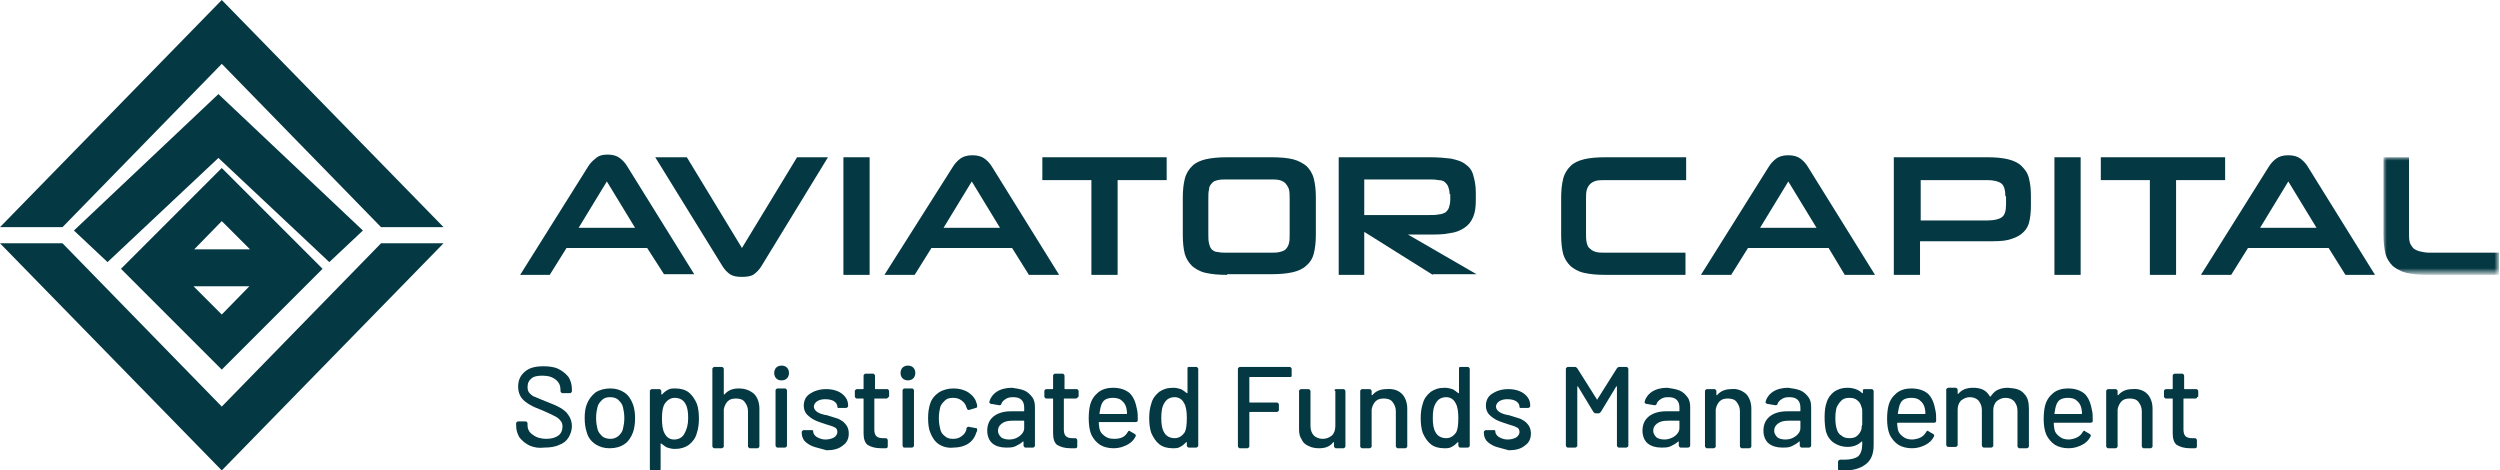 <?xml version="1.0" encoding="UTF-8"?> <svg xmlns="http://www.w3.org/2000/svg" xmlns:xlink="http://www.w3.org/1999/xlink" version="1.1" id="Layer_1" x="0px" y="0px" viewBox="0 0 372 70" style="enable-background:new 0 0 372 70;" xml:space="preserve"> <style type="text/css"> .st0{fill-rule:evenodd;clip-rule:evenodd;fill:#043843;} .st1{filter:url(#Adobe_OpacityMaskFilter);} .st2{fill-rule:evenodd;clip-rule:evenodd;fill:#FFFFFF;} .st3{mask:url(#mask-2_00000088818707249321305570000009027851672207079610_);fill-rule:evenodd;clip-rule:evenodd;fill:#043843;} </style> <g id="Page-1"> <g id="Desktop-Navigation" transform="translate(-115, -113)"> <g id="Group-90" transform="translate(115, 113)"> <path id="Fill-1" class="st0" d="M33,0L0,33.8h9.3L33,9.5l23.7,24.3H66L33,0L33,0z M56.7,36.2L33,60.5L9.3,36.2H0L33,70l33-33.8 H56.7z"></path> <polygon id="Fill-2" class="st0" points="54,34.3 49,39 32.5,23.5 16,39 11,34.3 32.5,14 "></polygon> <path id="Fill-3" class="st0" d="M33,25L18,40l15,15l15-15L33,25z M33,32.9l4.2,4.2h-8.3L33,32.9z M33,46.8l-4.2-4.2h8.3L33,46.8 z"></path> <g id="Group-89" transform="translate(76, 23)"> <path id="Fill-4" class="st0" d="M20.3,13.9h-12l-2.5,4H1.4L11.5,1.8c0.3-0.5,0.7-0.9,1.1-1.2C13,0.2,13.6,0,14.4,0 c0.8,0,1.4,0.2,1.8,0.5c0.4,0.3,0.8,0.7,1.1,1.2l10,16.1h-4.5L20.3,13.9z M10.1,10.9h8.4L14.3,4L10.1,10.9z"></path> <path id="Fill-6" class="st0" d="M37.3,16.6c-0.3,0.5-0.7,0.9-1.1,1.2c-0.4,0.3-1,0.4-1.8,0.4c-0.8,0-1.3-0.1-1.8-0.4 c-0.4-0.3-0.8-0.7-1.1-1.2l-10-16.2h4.7l8.2,13.5l8.2-13.5h4.6L37.3,16.6z"></path> <polygon id="Fill-8" class="st0" points="49.5,17.9 53.4,17.9 53.4,0.4 49.5,0.4 "></polygon> <path id="Fill-10" class="st0" d="M74.6,13.9h-12l-2.5,4h-4.5L65.8,1.8c0.3-0.5,0.7-0.9,1.1-1.2c0.4-0.3,1-0.5,1.8-0.5 c0.8,0,1.4,0.2,1.8,0.5c0.4,0.3,0.8,0.7,1.1,1.2l10,16.1h-4.5L74.6,13.9z M64.4,10.9h8.4L68.6,4L64.4,10.9z"></path> <polygon id="Fill-12" class="st0" points="86.4,17.9 86.4,3.8 79.1,3.8 79.1,0.4 97.6,0.4 97.6,3.8 90.3,3.8 90.3,17.9 "></polygon> <path id="Fill-14" class="st0" d="M106.6,17.9c-1.3,0-2.3-0.1-3.2-0.3c-0.9-0.2-1.5-0.6-2-1c-0.5-0.5-0.9-1.1-1.1-1.8 c-0.2-0.8-0.3-1.7-0.3-2.8V6.4c0-1.1,0.1-2,0.3-2.8c0.2-0.8,0.6-1.4,1.1-1.9c0.5-0.5,1.2-0.8,2-1c0.9-0.2,1.9-0.3,3.2-0.3h6.6 c1.3,0,2.4,0.1,3.2,0.3c0.8,0.2,1.5,0.6,2,1c0.5,0.5,0.9,1.1,1.1,1.9c0.2,0.8,0.3,1.7,0.3,2.8v5.5c0,1.1-0.1,2-0.3,2.8 c-0.2,0.8-0.6,1.4-1.1,1.8c-0.5,0.5-1.2,0.8-2,1c-0.9,0.2-1.9,0.3-3.2,0.3H106.6z M115.9,6.6c0-0.5,0-1-0.1-1.4 c-0.1-0.4-0.3-0.6-0.5-0.9c-0.2-0.2-0.5-0.4-0.9-0.5c-0.4-0.1-0.9-0.1-1.4-0.1h-6.3c-0.6,0-1.1,0-1.5,0.1 c-0.4,0.1-0.7,0.2-0.9,0.5c-0.2,0.2-0.4,0.5-0.4,0.9c-0.1,0.4-0.1,0.8-0.1,1.4v5.2c0,0.6,0,1,0.1,1.4c0.1,0.4,0.2,0.7,0.4,0.9 c0.2,0.2,0.5,0.4,0.9,0.4c0.4,0.1,0.9,0.1,1.5,0.1h6.3c0.6,0,1,0,1.4-0.1c0.4-0.1,0.7-0.2,0.9-0.4c0.2-0.2,0.4-0.5,0.5-0.9 c0.1-0.4,0.1-0.8,0.1-1.4V6.6z"></path> <path id="Fill-16" class="st0" d="M137.2,17.9L127,11.5v6.4h-3.8V0.4h13.6c1.2,0,2.3,0.1,3.1,0.2c0.9,0.2,1.6,0.4,2.1,0.8 c0.6,0.4,1,0.9,1.2,1.6s0.4,1.5,0.4,2.6v1.2c0,1-0.1,1.8-0.4,2.5c-0.3,0.7-0.7,1.2-1.3,1.6c-0.6,0.4-1.3,0.7-2.2,0.8 c-0.9,0.2-1.9,0.2-3.1,0.2h-3.1l10.2,5.9H137.2z M139.7,5.9c0-0.5-0.1-0.8-0.2-1.1c-0.1-0.3-0.3-0.5-0.5-0.7 c-0.2-0.2-0.6-0.3-1-0.3c-0.4-0.1-1-0.1-1.6-0.1H127V9h9.5c0.6,0,1.2,0,1.6-0.1c0.4,0,0.8-0.2,1-0.3c0.2-0.2,0.4-0.4,0.5-0.7 c0.1-0.3,0.2-0.7,0.2-1.2V5.9z"></path> <path id="Fill-18" class="st0" d="M162.9,17.9c-1.3,0-2.3-0.1-3.2-0.3c-0.9-0.2-1.5-0.6-2-1c-0.5-0.5-0.9-1.1-1.1-1.8 c-0.2-0.8-0.3-1.7-0.3-2.8V6.4c0-1.1,0.1-2,0.3-2.8c0.2-0.8,0.6-1.4,1.1-1.9c0.5-0.5,1.2-0.8,2-1c0.8-0.2,1.9-0.3,3.2-0.3h12 v3.4h-11.9c-0.6,0-1.1,0-1.5,0.1c-0.4,0.1-0.7,0.3-0.9,0.5c-0.2,0.2-0.4,0.5-0.5,0.9c-0.1,0.4-0.1,0.8-0.1,1.3v5.1 c0,0.5,0,1,0.1,1.4c0.1,0.4,0.2,0.7,0.5,0.9c0.2,0.2,0.5,0.4,0.9,0.5c0.4,0.1,0.9,0.1,1.5,0.1h11.8v3.3H162.9z"></path> <path id="Fill-20" class="st0" d="M196.1,13.9h-12l-2.5,4h-4.5l10.1-16.1c0.3-0.5,0.7-0.9,1.1-1.2c0.4-0.3,1-0.5,1.8-0.5 c0.8,0,1.4,0.2,1.8,0.5c0.4,0.3,0.8,0.7,1.1,1.2l10,16.1h-4.5L196.1,13.9z M185.9,10.9h8.4L190.1,4L185.9,10.9z"></path> <path id="Fill-22" class="st0" d="M209.7,12.9v5h-3.9V0.4h13.9c1.2,0,2.3,0.1,3.1,0.3c0.8,0.2,1.5,0.5,2,1 c0.5,0.5,0.9,1,1.1,1.8s0.3,1.6,0.3,2.6v1.5c0,1-0.1,1.9-0.3,2.6c-0.2,0.7-0.6,1.2-1.1,1.6c-0.5,0.4-1.2,0.7-2,0.9 c-0.8,0.2-1.9,0.2-3.2,0.2H209.7z M222.4,6.2c0-0.9-0.2-1.6-0.6-1.9c-0.4-0.3-1.1-0.5-2.1-0.5h-9.9v6h10c1,0,1.7-0.2,2.1-0.5 c0.4-0.3,0.6-0.9,0.6-1.9V6.2z"></path> <polygon id="Fill-24" class="st0" points="229.7,17.9 233.6,17.9 233.6,0.4 229.7,0.4 "></polygon> <polygon id="Fill-26" class="st0" points="243.9,17.9 243.9,3.8 236.6,3.8 236.6,0.4 255.1,0.4 255.1,3.8 247.8,3.8 247.8,17.9 "></polygon> <path id="Fill-28" class="st0" d="M270.5,13.9h-12l-2.5,4h-4.5l10.1-16.1c0.3-0.5,0.7-0.9,1.1-1.2c0.4-0.3,1-0.5,1.8-0.5 c0.8,0,1.4,0.2,1.8,0.5c0.4,0.3,0.8,0.7,1.1,1.2l10,16.1H273L270.5,13.9z M260.3,10.9h8.4L264.5,4L260.3,10.9z"></path> <g id="Group-32" transform="translate(277.761, 0)"> <g id="Clip-31"> </g> <defs> <filter id="Adobe_OpacityMaskFilter" filterUnits="userSpaceOnUse" x="0.9" y="0.4" width="17.3" height="17.5"> <feColorMatrix type="matrix" values="1 0 0 0 0 0 1 0 0 0 0 0 1 0 0 0 0 0 1 0"></feColorMatrix> </filter> </defs> <mask maskUnits="userSpaceOnUse" x="0.9" y="0.4" width="17.3" height="17.5" id="mask-2_00000088818707249321305570000009027851672207079610_"> <g class="st1"> <polygon id="path-1_00000150096993635128410250000014791533192780599200_" class="st2" points="0.9,0.4 18.1,0.4 18.1,17.9 0.9,17.9 "></polygon> </g> </mask> <path id="Fill-30" class="st3" d="M7.5,17.9c-1.3,0-2.3-0.1-3.2-0.3c-0.8-0.2-1.5-0.6-2-1c-0.5-0.5-0.9-1.1-1.1-1.8 C1,13.9,0.9,13,0.9,11.9V0.4h3.8v11.3c0,0.5,0,0.9,0.1,1.3c0.1,0.4,0.3,0.6,0.5,0.9c0.2,0.2,0.6,0.4,1,0.5 c0.4,0.1,0.9,0.2,1.5,0.2h10.3v3.3H7.5z"></path> </g> <path id="Fill-33" class="st0" d="M2.8,43.3c-0.6-0.3-1.1-0.7-1.5-1.2c-0.3-0.5-0.5-1.1-0.5-1.8V40c0-0.1,0-0.1,0.1-0.2 c0,0,0.1-0.1,0.2-0.1h1.1c0.1,0,0.1,0,0.2,0.1c0,0,0.1,0.1,0.1,0.2v0.3c0,0.6,0.3,1.1,0.8,1.4c0.5,0.4,1.2,0.6,2,0.6 c0.8,0,1.4-0.2,1.8-0.5c0.4-0.3,0.6-0.8,0.6-1.3c0-0.4-0.1-0.7-0.3-0.9c-0.2-0.3-0.5-0.5-0.9-0.7c-0.4-0.2-1-0.5-1.7-0.8 c-0.8-0.3-1.5-0.6-2-0.9c-0.5-0.3-0.9-0.6-1.2-1c-0.3-0.4-0.5-1-0.5-1.6c0-1,0.3-1.7,1-2.3c0.7-0.6,1.6-0.8,2.8-0.8 c0.8,0,1.6,0.1,2.2,0.4c0.6,0.3,1.1,0.7,1.5,1.2c0.3,0.5,0.5,1.1,0.5,1.8v0.3c0,0.1,0,0.1-0.1,0.2s-0.1,0.1-0.2,0.1H7.7 c-0.1,0-0.1,0-0.2-0.1c0,0-0.1-0.1-0.1-0.2V35c0-0.6-0.2-1.1-0.7-1.5c-0.5-0.4-1.1-0.6-2-0.6c-0.7,0-1.3,0.1-1.6,0.4 c-0.4,0.3-0.6,0.7-0.6,1.3c0,0.4,0.1,0.7,0.3,0.9c0.2,0.2,0.5,0.5,0.9,0.6c0.4,0.2,1,0.4,1.7,0.7c0.8,0.3,1.5,0.6,2,0.9 c0.5,0.3,0.9,0.6,1.2,1.1c0.3,0.4,0.5,1,0.5,1.6c0,0.6-0.2,1.2-0.5,1.7c-0.3,0.5-0.8,0.9-1.4,1.1c-0.6,0.3-1.4,0.4-2.2,0.4 C4.2,43.7,3.5,43.6,2.8,43.3"></path> <path id="Fill-35" class="st0" d="M16,41.9c0.3-0.3,0.6-0.6,0.7-1.1c0.1-0.4,0.2-1,0.2-1.6c0-0.6-0.1-1.2-0.2-1.6 c-0.1-0.5-0.4-0.8-0.7-1.1c-0.3-0.3-0.8-0.4-1.2-0.4c-0.5,0-0.9,0.1-1.2,0.4c-0.3,0.3-0.6,0.6-0.7,1.1c-0.1,0.4-0.2,0.9-0.2,1.6 c0,0.7,0.1,1.2,0.2,1.6c0.1,0.5,0.4,0.8,0.7,1.1c0.3,0.3,0.8,0.4,1.3,0.4C15.2,42.3,15.6,42.2,16,41.9 M12.6,43.1 c-0.6-0.4-1.1-1-1.3-1.8C11.1,40.7,11,40,11,39.2c0-0.8,0.1-1.5,0.3-2c0.3-0.8,0.7-1.3,1.3-1.8c0.6-0.4,1.4-0.6,2.2-0.6 c0.8,0,1.5,0.2,2.1,0.6c0.6,0.4,1,1,1.3,1.8c0.2,0.6,0.3,1.3,0.3,2c0,0.8-0.1,1.5-0.3,2.1c-0.3,0.8-0.7,1.4-1.3,1.8 c-0.6,0.4-1.3,0.6-2.2,0.6C13.9,43.7,13.2,43.5,12.6,43.1"></path> <path id="Fill-37" class="st0" d="M26.4,39.2c0-0.9-0.1-1.6-0.4-2.1c-0.3-0.6-0.9-0.9-1.6-0.9c-0.6,0-1.1,0.3-1.5,0.9 c-0.3,0.5-0.4,1.2-0.4,2.2c0,0.9,0.1,1.7,0.4,2.2c0.3,0.6,0.8,0.9,1.4,0.9c0.7,0,1.2-0.3,1.5-0.8C26.2,40.9,26.4,40.2,26.4,39.2 M28,39.3c0,0.8-0.1,1.5-0.3,2.1c-0.2,0.8-0.6,1.3-1.2,1.8c-0.6,0.4-1.2,0.6-2.1,0.6c-0.4,0-0.8-0.1-1.1-0.2 c-0.3-0.1-0.6-0.4-0.9-0.6c0,0,0,0-0.1,0c0,0,0,0,0,0.1v3.7c0,0.1,0,0.1-0.1,0.2c0,0-0.1,0.1-0.2,0.1H21c-0.1,0-0.1,0-0.2-0.1 c0,0-0.1-0.1-0.1-0.2V35.2c0-0.1,0-0.1,0.1-0.2c0,0,0.1-0.1,0.2-0.1h1.1c0.1,0,0.1,0,0.2,0.1c0,0,0.1,0.1,0.1,0.2v0.4 c0,0,0,0.1,0,0.1c0,0,0,0,0.1,0c0.3-0.3,0.5-0.5,0.9-0.7c0.3-0.2,0.7-0.2,1.1-0.2c0.8,0,1.5,0.2,2,0.6c0.5,0.4,0.9,1,1.2,1.7 C27.9,37.7,28,38.4,28,39.3"></path> <path id="Fill-39" class="st0" d="M36.2,35.6c0.5,0.5,0.8,1.3,0.8,2.2v5.6c0,0.1,0,0.1-0.1,0.2s-0.1,0.1-0.2,0.1h-1.1 c-0.1,0-0.1,0-0.2-0.1s-0.1-0.1-0.1-0.2v-5.2c0-0.6-0.2-1-0.5-1.4c-0.3-0.4-0.8-0.5-1.3-0.5c-0.5,0-0.9,0.1-1.2,0.4 c-0.3,0.3-0.5,0.7-0.6,1.2v5.5c0,0.1,0,0.1-0.1,0.2c0,0-0.1,0.1-0.2,0.1h-1.1c-0.1,0-0.1,0-0.2-0.1s-0.1-0.1-0.1-0.2V31.9 c0-0.1,0-0.1,0.1-0.2c0,0,0.1-0.1,0.2-0.1h1.1c0.1,0,0.1,0,0.2,0.1c0,0,0.1,0.1,0.1,0.2v3.7c0,0,0,0.1,0,0.1s0,0,0.1,0 c0.5-0.6,1.2-0.9,2.1-0.9C34.9,34.8,35.6,35.1,36.2,35.6"></path> <path id="Fill-41" class="st0" d="M39.5,43.5c0,0-0.1-0.1-0.1-0.2v-8.2c0-0.1,0-0.1,0.1-0.2s0.1-0.1,0.2-0.1h1.1 c0.1,0,0.1,0,0.2,0.1c0,0,0.1,0.1,0.1,0.2v8.2c0,0.1,0,0.1-0.1,0.2c0,0-0.1,0.1-0.2,0.1h-1.1C39.6,43.6,39.6,43.6,39.5,43.5 M39.5,33.3c-0.2-0.2-0.3-0.5-0.3-0.8s0.1-0.6,0.3-0.8c0.2-0.2,0.5-0.3,0.8-0.3c0.3,0,0.6,0.1,0.8,0.3c0.2,0.2,0.3,0.5,0.3,0.8 s-0.1,0.6-0.3,0.8c-0.2,0.2-0.5,0.3-0.8,0.3C39.9,33.6,39.7,33.5,39.5,33.3"></path> <path id="Fill-43" class="st0" d="M44.9,43.4c-0.5-0.2-0.9-0.5-1.2-0.8c-0.3-0.4-0.4-0.8-0.4-1.2v-0.1c0-0.1,0-0.1,0.1-0.2 c0,0,0.1-0.1,0.2-0.1h1.1c0.1,0,0.1,0,0.2,0c0,0,0.1,0.1,0.1,0.1v0.1c0,0.3,0.2,0.6,0.5,0.8c0.3,0.2,0.8,0.4,1.3,0.4 c0.5,0,0.9-0.1,1.3-0.3c0.3-0.2,0.5-0.5,0.5-0.8c0-0.3-0.1-0.6-0.4-0.7c-0.3-0.2-0.8-0.3-1.4-0.5c-0.6-0.2-1.2-0.4-1.6-0.6 c-0.4-0.2-0.8-0.5-1.1-0.8c-0.3-0.3-0.5-0.8-0.5-1.3c0-0.8,0.3-1.4,0.9-1.8c0.6-0.4,1.4-0.7,2.4-0.7c0.7,0,1.2,0.1,1.7,0.3 c0.5,0.2,0.9,0.5,1.2,0.9c0.3,0.4,0.4,0.8,0.4,1.3c0,0.1,0,0.1-0.1,0.2c0,0-0.1,0.1-0.2,0.1h-1c-0.1,0-0.1,0-0.2,0 c0,0-0.1-0.1-0.1-0.1v-0.1c0-0.3-0.2-0.6-0.5-0.8c-0.3-0.2-0.8-0.3-1.3-0.3c-0.5,0-0.9,0.1-1.2,0.3c-0.3,0.2-0.5,0.5-0.5,0.8 s0.2,0.6,0.5,0.8c0.3,0.2,0.8,0.4,1.5,0.5c0.7,0.2,1.2,0.4,1.6,0.5c0.4,0.2,0.8,0.4,1.1,0.8c0.3,0.3,0.5,0.8,0.5,1.4 c0,0.8-0.3,1.4-0.9,1.8c-0.6,0.5-1.4,0.7-2.4,0.7C46,43.7,45.4,43.6,44.9,43.4"></path> <path id="Fill-45" class="st0" d="M56.1,36.2c0,0-0.1,0.1-0.2,0.1h-1.7c-0.1,0-0.1,0-0.1,0.1v4.5c0,0.5,0.1,0.8,0.3,1 s0.5,0.3,1,0.3h0.4c0.1,0,0.1,0,0.2,0.1c0,0,0.1,0.1,0.1,0.2v0.9c0,0.2-0.1,0.3-0.3,0.3l-0.7,0c-0.9,0-1.5-0.2-2-0.5 c-0.4-0.3-0.6-0.9-0.6-1.7v-5.1c0-0.1,0-0.1-0.1-0.1h-0.9c-0.1,0-0.1,0-0.2-0.1c0,0-0.1-0.1-0.1-0.2v-0.8c0-0.1,0-0.1,0.1-0.2 c0,0,0.1-0.1,0.2-0.1h0.9c0.1,0,0.1,0,0.1-0.1v-1.9c0-0.1,0-0.1,0.1-0.2c0,0,0.1-0.1,0.2-0.1h1.1c0.1,0,0.1,0,0.2,0.1 c0,0,0.1,0.1,0.1,0.2v1.9c0,0.1,0,0.1,0.1,0.1h1.7c0.1,0,0.1,0,0.2,0.1c0,0,0.1,0.1,0.1,0.2V36C56.2,36.1,56.2,36.1,56.1,36.2"></path> <path id="Fill-47" class="st0" d="M58.4,43.5c0,0-0.1-0.1-0.1-0.2v-8.2c0-0.1,0-0.1,0.1-0.2s0.1-0.1,0.2-0.1h1.1 c0.1,0,0.1,0,0.2,0.1c0,0,0.1,0.1,0.1,0.2v8.2c0,0.1,0,0.1-0.1,0.2c0,0-0.1,0.1-0.2,0.1h-1.1C58.5,43.6,58.4,43.6,58.4,43.5 M58.3,33.3c-0.2-0.2-0.3-0.5-0.3-0.8s0.1-0.6,0.3-0.8c0.2-0.2,0.5-0.3,0.8-0.3c0.3,0,0.6,0.1,0.8,0.3c0.2,0.2,0.3,0.5,0.3,0.8 s-0.1,0.6-0.3,0.8c-0.2,0.2-0.5,0.3-0.8,0.3C58.8,33.6,58.5,33.5,58.3,33.3"></path> <path id="Fill-49" class="st0" d="M63.7,43.1c-0.6-0.4-1-1-1.3-1.8c-0.2-0.5-0.3-1.2-0.3-2.1c0-0.8,0.1-1.5,0.3-2.1 c0.2-0.7,0.7-1.3,1.3-1.7c0.6-0.4,1.4-0.6,2.2-0.6s1.6,0.2,2.2,0.6c0.6,0.4,1.1,1,1.2,1.6c0.1,0.1,0.1,0.3,0.1,0.5v0 c0,0.1-0.1,0.2-0.2,0.2L68.2,38h-0.1c-0.1,0-0.2-0.1-0.2-0.2l-0.1-0.2c-0.1-0.4-0.3-0.7-0.7-1c-0.4-0.3-0.8-0.4-1.3-0.4 c-0.5,0-0.9,0.1-1.2,0.4c-0.3,0.3-0.6,0.6-0.7,1c-0.1,0.4-0.2,1-0.2,1.6c0,0.7,0.1,1.2,0.2,1.6c0.1,0.5,0.3,0.8,0.7,1.1 c0.3,0.3,0.7,0.4,1.2,0.4c0.5,0,0.9-0.1,1.3-0.4c0.4-0.3,0.6-0.6,0.7-1l0-0.1v0c0-0.1,0-0.1,0.1-0.2c0.1-0.1,0.1-0.1,0.2-0.1 l1.1,0.2c0.2,0,0.2,0.1,0.2,0.3c0,0,0,0.2-0.1,0.3c-0.2,0.7-0.6,1.3-1.2,1.7c-0.6,0.4-1.4,0.6-2.2,0.6 C65.1,43.7,64.3,43.5,63.7,43.1"></path> <path id="Fill-51" class="st0" d="M75.7,41.9c0.4-0.3,0.7-0.7,0.7-1.2v-1c0-0.1,0-0.1-0.1-0.1h-1.6c-0.7,0-1.2,0.1-1.6,0.4 c-0.4,0.3-0.6,0.6-0.6,1.1c0,0.4,0.2,0.7,0.5,1c0.3,0.2,0.7,0.3,1.2,0.3C74.8,42.4,75.3,42.2,75.7,41.9 M76.4,35.1 c0.5,0.2,0.9,0.6,1.2,1c0.3,0.4,0.4,0.9,0.4,1.5v5.7c0,0.1,0,0.1-0.1,0.2s-0.1,0.1-0.2,0.1h-1.1c-0.1,0-0.1,0-0.2-0.1 c0,0-0.1-0.1-0.1-0.2v-0.5c0,0,0-0.1,0-0.1c0,0,0,0-0.1,0c-0.3,0.3-0.7,0.5-1.1,0.7c-0.4,0.2-0.9,0.2-1.4,0.2 c-0.8,0-1.5-0.2-2-0.6c-0.5-0.4-0.8-1.1-0.8-1.9c0-0.9,0.3-1.6,0.9-2.1c0.6-0.5,1.5-0.8,2.6-0.8h1.9c0.1,0,0.1,0,0.1-0.1v-0.4 c0-0.5-0.1-0.9-0.4-1.2c-0.3-0.3-0.7-0.4-1.3-0.4c-0.5,0-0.8,0.1-1.1,0.3c-0.3,0.2-0.5,0.4-0.6,0.7c0,0.1-0.1,0.2-0.3,0.2 l-1.2-0.2c-0.1,0-0.1,0-0.2-0.1c0,0-0.1-0.1-0.1-0.1c0.1-0.6,0.5-1.2,1.1-1.6c0.6-0.4,1.4-0.6,2.3-0.6 C75.3,34.8,75.9,34.9,76.4,35.1"></path> <path id="Fill-53" class="st0" d="M84.3,36.2c0,0-0.1,0.1-0.2,0.1h-1.7c-0.1,0-0.1,0-0.1,0.1v4.5c0,0.5,0.1,0.8,0.3,1 c0.2,0.2,0.5,0.3,1,0.3h0.4c0.1,0,0.1,0,0.2,0.1c0,0,0.1,0.1,0.1,0.2v0.9c0,0.2-0.1,0.3-0.3,0.3l-0.7,0c-0.9,0-1.5-0.2-2-0.5 c-0.4-0.3-0.6-0.9-0.6-1.7v-5.1c0-0.1,0-0.1-0.1-0.1h-0.9c-0.1,0-0.1,0-0.2-0.1c0,0-0.1-0.1-0.1-0.2v-0.8c0-0.1,0-0.1,0.1-0.2 c0,0,0.1-0.1,0.2-0.1h0.9c0.1,0,0.1,0,0.1-0.1v-1.9c0-0.1,0-0.1,0.1-0.2c0,0,0.1-0.1,0.2-0.1h1.1c0.1,0,0.1,0,0.2,0.1 c0,0,0.1,0.1,0.1,0.2v1.9c0,0.1,0,0.1,0.1,0.1h1.7c0.1,0,0.1,0,0.2,0.1c0,0,0.1,0.1,0.1,0.2V36C84.4,36.1,84.4,36.1,84.3,36.2"></path> <path id="Fill-55" class="st0" d="M88.4,36.5c-0.3,0.2-0.5,0.6-0.6,1c-0.1,0.3-0.1,0.6-0.2,1c0,0.1,0,0.1,0.1,0.1h3.9 c0.1,0,0.1,0,0.1-0.1c0-0.4-0.1-0.7-0.1-0.8c-0.1-0.4-0.3-0.8-0.7-1.1c-0.3-0.3-0.8-0.4-1.3-0.4C89.1,36.2,88.7,36.3,88.4,36.5 M91.8,41.3c0.1-0.1,0.1-0.2,0.2-0.2c0.1,0,0.1,0,0.2,0.1l0.7,0.4c0.1,0.1,0.1,0.1,0.1,0.2l0,0.1c-0.3,0.6-0.7,1-1.3,1.3 c-0.6,0.3-1.2,0.5-2,0.5c-0.8,0-1.5-0.2-2-0.5c-0.6-0.4-1-0.9-1.3-1.5C86.1,41,86,40.1,86,39.2c0-0.8,0.1-1.5,0.2-1.9 c0.2-0.8,0.6-1.4,1.2-1.9c0.6-0.5,1.4-0.7,2.2-0.7c1.1,0,1.9,0.3,2.5,0.8c0.6,0.6,0.9,1.4,1.1,2.5c0.1,0.4,0.1,0.9,0.1,1.5 c0,0.2-0.1,0.3-0.3,0.3h-5.4c-0.1,0-0.1,0-0.1,0.1c0,0.4,0.1,0.7,0.1,0.9c0.1,0.5,0.4,0.8,0.8,1.1c0.4,0.3,0.8,0.4,1.4,0.4 C90.8,42.3,91.4,42,91.8,41.3"></path> <path id="Fill-57" class="st0" d="M100.6,39.2c0-0.9-0.1-1.7-0.4-2.2c-0.3-0.6-0.8-0.9-1.4-0.9c-0.7,0-1.2,0.3-1.5,0.8 c-0.4,0.6-0.5,1.3-0.5,2.3c0,0.9,0.1,1.6,0.4,2.1c0.3,0.6,0.9,0.9,1.6,0.9c0.6,0,1.1-0.3,1.5-0.9 C100.5,40.9,100.6,40.2,100.6,39.2 M100.7,31.7c0,0,0.1-0.1,0.2-0.1h1.1c0.1,0,0.1,0,0.2,0.1c0,0,0.1,0.1,0.1,0.2v11.4 c0,0.1,0,0.1-0.1,0.2c0,0-0.1,0.1-0.2,0.1h-1.1c-0.1,0-0.1,0-0.2-0.1c0,0-0.1-0.1-0.1-0.2v-0.4c0,0,0-0.1,0-0.1c0,0,0,0-0.1,0 c-0.3,0.3-0.5,0.5-0.9,0.7c-0.3,0.2-0.7,0.2-1.1,0.2c-0.8,0-1.5-0.2-2-0.6c-0.5-0.4-0.9-1-1.2-1.7c-0.2-0.6-0.3-1.3-0.3-2.2 c0-0.8,0.1-1.5,0.3-2.1c0.2-0.8,0.6-1.3,1.2-1.8c0.6-0.4,1.2-0.6,2.1-0.6c0.4,0,0.8,0.1,1.1,0.2c0.3,0.1,0.6,0.4,0.9,0.6 c0,0,0,0,0.1,0c0,0,0,0,0-0.1v-3.7C100.7,31.8,100.7,31.8,100.7,31.7"></path> <path id="Fill-59" class="st0" d="M116.2,33c0,0-0.1,0.1-0.2,0.1H110c-0.1,0-0.1,0-0.1,0.1v3.6c0,0.1,0,0.1,0.1,0.1h4 c0.1,0,0.1,0,0.2,0.1c0,0,0.1,0.1,0.1,0.2V38c0,0.1,0,0.1-0.1,0.2c0,0-0.1,0.1-0.2,0.1h-4c-0.1,0-0.1,0-0.1,0.1v5 c0,0.1,0,0.1-0.1,0.2c0,0-0.1,0.1-0.2,0.1h-1.1c-0.1,0-0.1,0-0.2-0.1c0,0-0.1-0.1-0.1-0.2V31.9c0-0.1,0-0.1,0.1-0.2 c0,0,0.1-0.1,0.2-0.1h7.4c0.1,0,0.1,0,0.2,0.1c0,0,0.1,0.1,0.1,0.2v0.9C116.2,32.9,116.2,32.9,116.2,33"></path> <path id="Fill-61" class="st0" d="M122.6,35c0,0,0.1-0.1,0.2-0.1h1.1c0.1,0,0.1,0,0.2,0.1c0,0,0.1,0.1,0.1,0.2v8.2 c0,0.1,0,0.1-0.1,0.2c0,0-0.1,0.1-0.2,0.1h-1.1c-0.1,0-0.1,0-0.2-0.1c0,0-0.1-0.1-0.1-0.2v-0.5c0,0,0-0.1,0-0.1c0,0,0,0-0.1,0 c-0.5,0.6-1.1,0.9-2.1,0.9c-0.6,0-1.1-0.1-1.5-0.3c-0.5-0.2-0.9-0.5-1.1-1c-0.3-0.4-0.4-0.9-0.4-1.5v-5.7c0-0.1,0-0.1,0.1-0.2 c0,0,0.1-0.1,0.2-0.1h1.1c0.1,0,0.1,0,0.2,0.1c0,0,0.1,0.1,0.1,0.2v5.2c0,0.6,0.2,1.1,0.5,1.4c0.3,0.3,0.8,0.5,1.3,0.5 c0.6,0,1-0.2,1.4-0.5c0.3-0.3,0.5-0.8,0.5-1.4v-5.2C122.5,35.1,122.6,35,122.6,35"></path> <path id="Fill-63" class="st0" d="M132.6,35.6c0.5,0.5,0.8,1.3,0.8,2.2v5.6c0,0.1,0,0.1-0.1,0.2c0,0-0.1,0.1-0.2,0.1h-1.1 c-0.1,0-0.1,0-0.2-0.1c0,0-0.1-0.1-0.1-0.2v-5.2c0-0.6-0.2-1-0.5-1.4c-0.3-0.4-0.8-0.5-1.3-0.5c-0.5,0-0.9,0.1-1.2,0.4 c-0.3,0.3-0.5,0.7-0.6,1.2v5.5c0,0.1,0,0.1-0.1,0.2c0,0-0.1,0.1-0.2,0.1h-1.1c-0.1,0-0.1,0-0.2-0.1s-0.1-0.1-0.1-0.2v-8.2 c0-0.1,0-0.1,0.1-0.2s0.1-0.1,0.2-0.1h1.1c0.1,0,0.1,0,0.2,0.1c0,0,0.1,0.1,0.1,0.2v0.5c0,0,0,0.1,0,0.1c0,0,0,0,0.1,0 c0.5-0.6,1.2-0.9,2.1-0.9C131.3,34.8,132.1,35.1,132.6,35.6"></path> <path id="Fill-65" class="st0" d="M141,39.2c0-0.9-0.1-1.7-0.4-2.2c-0.3-0.6-0.8-0.9-1.4-0.9c-0.7,0-1.2,0.3-1.5,0.8 c-0.4,0.6-0.5,1.3-0.5,2.3c0,0.9,0.1,1.6,0.4,2.1c0.3,0.6,0.9,0.9,1.6,0.9c0.6,0,1.1-0.3,1.5-0.9C140.9,40.9,141,40.2,141,39.2 M141.1,31.7c0,0,0.1-0.1,0.2-0.1h1.1c0.1,0,0.1,0,0.2,0.1c0,0,0.1,0.1,0.1,0.2v11.4c0,0.1,0,0.1-0.1,0.2c0,0-0.1,0.1-0.2,0.1 h-1.1c-0.1,0-0.1,0-0.2-0.1c0,0-0.1-0.1-0.1-0.2v-0.4c0,0,0-0.1,0-0.1c0,0,0,0-0.1,0c-0.3,0.3-0.5,0.5-0.9,0.7 c-0.3,0.2-0.7,0.2-1.1,0.2c-0.8,0-1.5-0.2-2-0.6c-0.5-0.4-0.9-1-1.2-1.7c-0.2-0.6-0.3-1.3-0.3-2.2c0-0.8,0.1-1.5,0.3-2.1 c0.2-0.8,0.6-1.3,1.2-1.8c0.6-0.4,1.2-0.6,2.1-0.6c0.4,0,0.8,0.1,1.1,0.2c0.3,0.1,0.6,0.4,0.9,0.6c0,0,0,0,0.1,0c0,0,0,0,0-0.1 v-3.7C141.1,31.8,141.1,31.8,141.1,31.7"></path> <path id="Fill-67" class="st0" d="M146.4,43.4c-0.5-0.2-0.9-0.5-1.2-0.8c-0.3-0.4-0.4-0.8-0.4-1.2v-0.1c0-0.1,0-0.1,0.1-0.2 c0,0,0.1-0.1,0.2-0.1h1.1c0.1,0,0.1,0,0.2,0c0,0,0.1,0.1,0.1,0.1v0.1c0,0.3,0.2,0.6,0.5,0.8c0.3,0.2,0.8,0.4,1.3,0.4 c0.5,0,0.9-0.1,1.3-0.3c0.3-0.2,0.5-0.5,0.5-0.8c0-0.3-0.1-0.6-0.4-0.7c-0.3-0.2-0.8-0.3-1.4-0.5c-0.6-0.2-1.2-0.4-1.6-0.6 c-0.4-0.2-0.8-0.5-1.1-0.8c-0.3-0.3-0.5-0.8-0.5-1.3c0-0.8,0.3-1.4,0.9-1.8c0.6-0.4,1.4-0.7,2.4-0.7c0.7,0,1.2,0.1,1.7,0.3 c0.5,0.2,0.9,0.5,1.2,0.9s0.4,0.8,0.4,1.3c0,0.1,0,0.1-0.1,0.2c0,0-0.1,0.1-0.2,0.1h-1c-0.1,0-0.1,0-0.2,0c0,0-0.1-0.1-0.1-0.1 v-0.1c0-0.3-0.2-0.6-0.5-0.8c-0.3-0.2-0.8-0.3-1.3-0.3c-0.5,0-0.9,0.1-1.2,0.3c-0.3,0.2-0.5,0.5-0.5,0.8s0.2,0.6,0.5,0.8 c0.3,0.2,0.8,0.4,1.5,0.5c0.7,0.2,1.2,0.4,1.6,0.5c0.4,0.2,0.8,0.4,1.1,0.8c0.3,0.3,0.5,0.8,0.5,1.4c0,0.8-0.3,1.4-0.9,1.8 c-0.6,0.5-1.4,0.7-2.4,0.7C147.5,43.7,146.9,43.6,146.4,43.4"></path> <path id="Fill-69" class="st0" d="M157.1,43.5c0,0-0.1-0.1-0.1-0.2V31.9c0-0.1,0-0.1,0.1-0.2c0,0,0.1-0.1,0.2-0.1h1.1 c0.1,0,0.2,0.1,0.3,0.2l2.9,4.6c0,0.1,0.1,0.1,0.1,0l2.9-4.6c0.1-0.1,0.2-0.2,0.3-0.2h1.1c0.1,0,0.1,0,0.2,0.1 c0,0,0.1,0.1,0.1,0.2v11.4c0,0.1,0,0.1-0.1,0.2c0,0-0.1,0.1-0.2,0.1h-1.1c-0.1,0-0.1,0-0.2-0.1c0,0-0.1-0.1-0.1-0.2v-8.7 c0,0,0-0.1,0-0.1c0,0,0,0-0.1,0l-2.3,3.8c-0.1,0.1-0.2,0.2-0.3,0.2h-0.5c-0.1,0-0.2-0.1-0.3-0.2l-2.3-3.8c0,0,0,0-0.1,0 c0,0,0,0,0,0.1v8.7c0,0.1,0,0.1-0.1,0.2c0,0-0.1,0.1-0.2,0.1h-1.1C157.2,43.6,157.2,43.6,157.1,43.5"></path> <path id="Fill-71" class="st0" d="M173.2,41.9c0.4-0.3,0.7-0.7,0.7-1.2v-1c0-0.1,0-0.1-0.1-0.1h-1.6c-0.7,0-1.2,0.1-1.6,0.4 c-0.4,0.3-0.6,0.6-0.6,1.1c0,0.4,0.2,0.7,0.5,1c0.3,0.2,0.7,0.3,1.2,0.3C172.2,42.4,172.8,42.2,173.2,41.9 M173.9,35.1 c0.5,0.2,0.9,0.6,1.2,1c0.3,0.4,0.4,0.9,0.4,1.5v5.7c0,0.1,0,0.1-0.1,0.2c0,0-0.1,0.1-0.2,0.1h-1.1c-0.1,0-0.1,0-0.2-0.1 c0,0-0.1-0.1-0.1-0.2v-0.5c0,0,0-0.1,0-0.1c0,0,0,0-0.1,0c-0.3,0.3-0.7,0.5-1.1,0.7c-0.4,0.2-0.9,0.2-1.4,0.2 c-0.8,0-1.5-0.2-2-0.6c-0.5-0.4-0.8-1.1-0.8-1.9c0-0.9,0.3-1.6,0.9-2.1c0.6-0.5,1.5-0.8,2.6-0.8h1.9c0.1,0,0.1,0,0.1-0.1v-0.4 c0-0.5-0.1-0.9-0.4-1.2c-0.3-0.3-0.7-0.4-1.3-0.4c-0.5,0-0.8,0.1-1.1,0.3c-0.3,0.2-0.5,0.4-0.6,0.7c0,0.1-0.1,0.2-0.3,0.2 l-1.2-0.2c-0.1,0-0.1,0-0.2-0.1c0,0-0.1-0.1-0.1-0.1c0.1-0.6,0.5-1.2,1.1-1.6c0.6-0.4,1.4-0.6,2.3-0.6 C172.8,34.8,173.4,34.9,173.9,35.1"></path> <path id="Fill-73" class="st0" d="M183.8,35.6c0.5,0.5,0.8,1.3,0.8,2.2v5.6c0,0.1,0,0.1-0.1,0.2c0,0-0.1,0.1-0.2,0.1h-1.1 c-0.1,0-0.1,0-0.2-0.1c0,0-0.1-0.1-0.1-0.2v-5.2c0-0.6-0.2-1-0.5-1.4c-0.3-0.4-0.8-0.5-1.3-0.5c-0.5,0-0.9,0.1-1.2,0.4 c-0.3,0.3-0.5,0.7-0.6,1.2v5.5c0,0.1,0,0.1-0.1,0.2c0,0-0.1,0.1-0.2,0.1H178c-0.1,0-0.1,0-0.2-0.1c0,0-0.1-0.1-0.1-0.2v-8.2 c0-0.1,0-0.1,0.1-0.2c0,0,0.1-0.1,0.2-0.1h1.1c0.1,0,0.1,0,0.2,0.1c0,0,0.1,0.1,0.1,0.2v0.5c0,0,0,0.1,0,0.1s0,0,0.1,0 c0.5-0.6,1.2-0.9,2.1-0.9C182.5,34.8,183.2,35.1,183.8,35.6"></path> <path id="Fill-75" class="st0" d="M191.2,41.9c0.4-0.3,0.7-0.7,0.7-1.2v-1c0-0.1,0-0.1-0.1-0.1h-1.6c-0.7,0-1.2,0.1-1.6,0.4 c-0.4,0.3-0.6,0.6-0.6,1.1c0,0.4,0.2,0.7,0.5,1c0.3,0.2,0.7,0.3,1.2,0.3C190.3,42.4,190.8,42.2,191.2,41.9 M191.9,35.1 c0.5,0.2,0.9,0.6,1.2,1c0.3,0.4,0.4,0.9,0.4,1.5v5.7c0,0.1,0,0.1-0.1,0.2c0,0-0.1,0.1-0.2,0.1h-1.1c-0.1,0-0.1,0-0.2-0.1 c0,0-0.1-0.1-0.1-0.2v-0.5c0,0,0-0.1,0-0.1c0,0,0,0-0.1,0c-0.3,0.3-0.7,0.5-1.1,0.7c-0.4,0.2-0.9,0.2-1.4,0.2 c-0.8,0-1.5-0.2-2-0.6c-0.5-0.4-0.8-1.1-0.8-1.9c0-0.9,0.3-1.6,0.9-2.1c0.6-0.5,1.5-0.8,2.6-0.8h1.9c0.1,0,0.1,0,0.1-0.1v-0.4 c0-0.5-0.1-0.9-0.4-1.2c-0.3-0.3-0.7-0.4-1.3-0.4c-0.5,0-0.8,0.1-1.1,0.3c-0.3,0.2-0.5,0.4-0.6,0.7c0,0.1-0.1,0.2-0.3,0.2 l-1.2-0.2c-0.1,0-0.1,0-0.2-0.1c0,0-0.1-0.1-0.1-0.1c0.1-0.6,0.5-1.2,1.1-1.6c0.6-0.4,1.4-0.6,2.3-0.6 C190.8,34.8,191.4,34.9,191.9,35.1"></path> <path id="Fill-77" class="st0" d="M201.1,40.2c0-0.2,0-0.5,0-1s0-0.8,0-1c0-0.2,0-0.4-0.1-0.6c-0.1-0.4-0.3-0.8-0.6-1 c-0.3-0.3-0.7-0.4-1.2-0.4c-0.5,0-0.9,0.1-1.2,0.4c-0.3,0.3-0.5,0.6-0.7,1c-0.1,0.3-0.2,0.9-0.2,1.6c0,0.8,0.1,1.3,0.2,1.6 c0.1,0.4,0.3,0.8,0.7,1c0.3,0.3,0.7,0.4,1.2,0.4c0.5,0,0.9-0.1,1.2-0.4c0.3-0.3,0.5-0.6,0.6-1C201,40.6,201,40.4,201.1,40.2 M201.2,35c0,0,0.1-0.1,0.2-0.1h1.1c0.1,0,0.1,0,0.2,0.1c0,0,0.1,0.1,0.1,0.2v8c0,1.4-0.4,2.3-1.2,2.9c-0.8,0.6-1.8,0.9-3.1,0.9 c-0.2,0-0.4,0-0.8,0c-0.2,0-0.2-0.1-0.2-0.3l0-1c0-0.1,0-0.1,0.1-0.2c0.1,0,0.1-0.1,0.2-0.1c0.2,0,0.4,0,0.7,0 c0.9,0,1.6-0.2,2-0.5c0.4-0.4,0.6-1,0.6-1.8v-0.3c0,0,0-0.1,0-0.1c0,0,0,0-0.1,0c-0.5,0.5-1.2,0.8-2.1,0.8c-0.7,0-1.4-0.2-2-0.6 c-0.6-0.4-1-1-1.2-1.7c-0.1-0.5-0.2-1.2-0.2-2.1c0-0.9,0.1-1.7,0.3-2.2c0.2-0.7,0.6-1.2,1.1-1.6c0.6-0.4,1.2-0.6,2-0.6 c0.9,0,1.7,0.3,2.2,0.8c0,0,0,0,0.1,0c0,0,0,0,0-0.1v-0.4C201.1,35.1,201.1,35,201.2,35"></path> <path id="Fill-79" class="st0" d="M207.2,36.5c-0.3,0.2-0.5,0.6-0.6,1c-0.1,0.3-0.1,0.6-0.2,1c0,0.1,0,0.1,0.1,0.1h3.9 c0.1,0,0.1,0,0.1-0.1c0-0.4-0.1-0.7-0.1-0.8c-0.1-0.4-0.3-0.8-0.7-1.1c-0.3-0.3-0.8-0.4-1.3-0.4S207.5,36.3,207.2,36.5 M210.6,41.3c0.1-0.1,0.1-0.2,0.2-0.2c0.1,0,0.1,0,0.2,0.1l0.7,0.4c0.1,0.1,0.1,0.1,0.1,0.2l0,0.1c-0.3,0.6-0.7,1-1.3,1.3 c-0.6,0.3-1.2,0.5-2,0.5c-0.8,0-1.5-0.2-2-0.5c-0.6-0.4-1-0.9-1.3-1.5c-0.3-0.7-0.4-1.5-0.4-2.4c0-0.8,0.1-1.5,0.2-1.9 c0.2-0.8,0.6-1.4,1.2-1.9c0.6-0.5,1.4-0.7,2.2-0.7c1.1,0,1.9,0.3,2.5,0.8c0.6,0.6,0.9,1.4,1.1,2.5c0.1,0.4,0.1,0.9,0.1,1.5 c0,0.2-0.1,0.3-0.3,0.3h-5.4c-0.1,0-0.1,0-0.1,0.1c0,0.4,0.1,0.7,0.1,0.9c0.1,0.5,0.4,0.8,0.8,1.1c0.4,0.3,0.8,0.4,1.4,0.4 C209.6,42.3,210.2,42,210.6,41.3"></path> <path id="Fill-81" class="st0" d="M225.2,35.6c0.5,0.5,0.7,1.2,0.7,2.2v5.6c0,0.1,0,0.1-0.1,0.2c0,0-0.1,0.1-0.2,0.1h-1.1 c-0.1,0-0.1,0-0.2-0.1c0,0-0.1-0.1-0.1-0.2v-5.3c0-0.6-0.2-1-0.5-1.4c-0.3-0.3-0.7-0.5-1.3-0.5c-0.5,0-0.9,0.2-1.3,0.5 c-0.3,0.3-0.5,0.8-0.5,1.3v5.3c0,0.1,0,0.1-0.1,0.2c0,0-0.1,0.1-0.2,0.1h-1.1c-0.1,0-0.1,0-0.2-0.1c0,0-0.1-0.1-0.1-0.2v-5.3 c0-0.6-0.2-1-0.5-1.4c-0.3-0.3-0.7-0.5-1.3-0.5c-0.5,0-0.9,0.2-1.3,0.5c-0.3,0.3-0.5,0.8-0.5,1.3v5.3c0,0.1,0,0.1-0.1,0.2 c0,0-0.1,0.1-0.2,0.1h-1.1c-0.1,0-0.1,0-0.2-0.1c0,0-0.1-0.1-0.1-0.2v-8.2c0-0.1,0-0.1,0.1-0.2c0,0,0.1-0.1,0.2-0.1h1.1 c0.1,0,0.1,0,0.2,0.1c0,0,0.1,0.1,0.1,0.2v0.5c0,0,0,0.1,0,0.1c0,0,0,0,0.1,0c0.5-0.6,1.2-0.9,2.2-0.9c0.6,0,1.1,0.1,1.5,0.3 c0.4,0.2,0.7,0.5,1,1c0,0,0.1,0,0.1,0c0.3-0.4,0.6-0.8,1.1-1c0.4-0.2,0.9-0.3,1.5-0.3C224.1,34.8,224.7,35,225.2,35.6"></path> <path id="Fill-83" class="st0" d="M230.5,36.5c-0.3,0.2-0.5,0.6-0.6,1c-0.1,0.3-0.1,0.6-0.2,1c0,0.1,0,0.1,0.1,0.1h3.9 c0.1,0,0.1,0,0.1-0.1c0-0.4-0.1-0.7-0.1-0.8c-0.1-0.4-0.3-0.8-0.7-1.1c-0.3-0.3-0.8-0.4-1.3-0.4 C231.2,36.2,230.8,36.3,230.5,36.5 M233.9,41.3c0.1-0.1,0.1-0.2,0.2-0.2c0.1,0,0.1,0,0.2,0.1l0.7,0.4c0.1,0.1,0.1,0.1,0.1,0.2 l0,0.1c-0.3,0.6-0.7,1-1.3,1.3c-0.6,0.3-1.2,0.5-2,0.5c-0.8,0-1.5-0.2-2-0.5c-0.6-0.4-1-0.9-1.3-1.5c-0.3-0.7-0.4-1.5-0.4-2.4 c0-0.8,0.1-1.5,0.2-1.9c0.2-0.8,0.6-1.4,1.2-1.9c0.6-0.5,1.4-0.7,2.2-0.7c1.1,0,1.9,0.3,2.5,0.8c0.6,0.6,0.9,1.4,1.1,2.5 c0.1,0.4,0.1,0.9,0.1,1.5c0,0.2-0.1,0.3-0.3,0.3h-5.4c-0.1,0-0.1,0-0.1,0.1c0,0.4,0.1,0.7,0.1,0.9c0.1,0.5,0.4,0.8,0.8,1.1 c0.4,0.3,0.8,0.4,1.4,0.4C232.8,42.3,233.5,42,233.9,41.3"></path> <path id="Fill-85" class="st0" d="M243.5,35.6c0.5,0.5,0.8,1.3,0.8,2.2v5.6c0,0.1,0,0.1-0.1,0.2c0,0-0.1,0.1-0.2,0.1H243 c-0.1,0-0.1,0-0.2-0.1c0,0-0.1-0.1-0.1-0.2v-5.2c0-0.6-0.2-1-0.5-1.4c-0.3-0.4-0.8-0.5-1.3-0.5c-0.5,0-0.9,0.1-1.2,0.4 c-0.3,0.3-0.5,0.7-0.6,1.2v5.5c0,0.1,0,0.1-0.1,0.2c0,0-0.1,0.1-0.2,0.1h-1.1c-0.1,0-0.1,0-0.2-0.1c0,0-0.1-0.1-0.1-0.2v-8.2 c0-0.1,0-0.1,0.1-0.2c0,0,0.1-0.1,0.2-0.1h1.1c0.1,0,0.1,0,0.2,0.1c0,0,0.1,0.1,0.1,0.2v0.5c0,0,0,0.1,0,0.1s0,0,0.1,0 c0.5-0.6,1.2-0.9,2.1-0.9C242.2,34.8,243,35.1,243.5,35.6"></path> <path id="Fill-87" class="st0" d="M250.9,36.2c0,0-0.1,0.1-0.2,0.1H249c-0.1,0-0.1,0-0.1,0.1v4.5c0,0.5,0.1,0.8,0.3,1 c0.2,0.2,0.5,0.3,1,0.3h0.4c0.1,0,0.1,0,0.2,0.1c0,0,0.1,0.1,0.1,0.2v0.9c0,0.2-0.1,0.3-0.3,0.3l-0.7,0c-0.9,0-1.5-0.2-2-0.5 c-0.4-0.3-0.6-0.9-0.6-1.7v-5.1c0-0.1,0-0.1-0.1-0.1h-0.9c-0.1,0-0.1,0-0.2-0.1c0,0-0.1-0.1-0.1-0.2v-0.8c0-0.1,0-0.1,0.1-0.2 c0,0,0.1-0.1,0.2-0.1h0.9c0.1,0,0.1,0,0.1-0.1v-1.9c0-0.1,0-0.1,0.1-0.2c0,0,0.1-0.1,0.2-0.1h1.1c0.1,0,0.1,0,0.2,0.1 c0,0,0.1,0.1,0.1,0.2v1.9c0,0.1,0,0.1,0.1,0.1h1.7c0.1,0,0.1,0,0.2,0.1c0,0,0.1,0.1,0.1,0.2V36 C250.9,36.1,250.9,36.1,250.9,36.2"></path> </g> </g> </g> </g> </svg> 